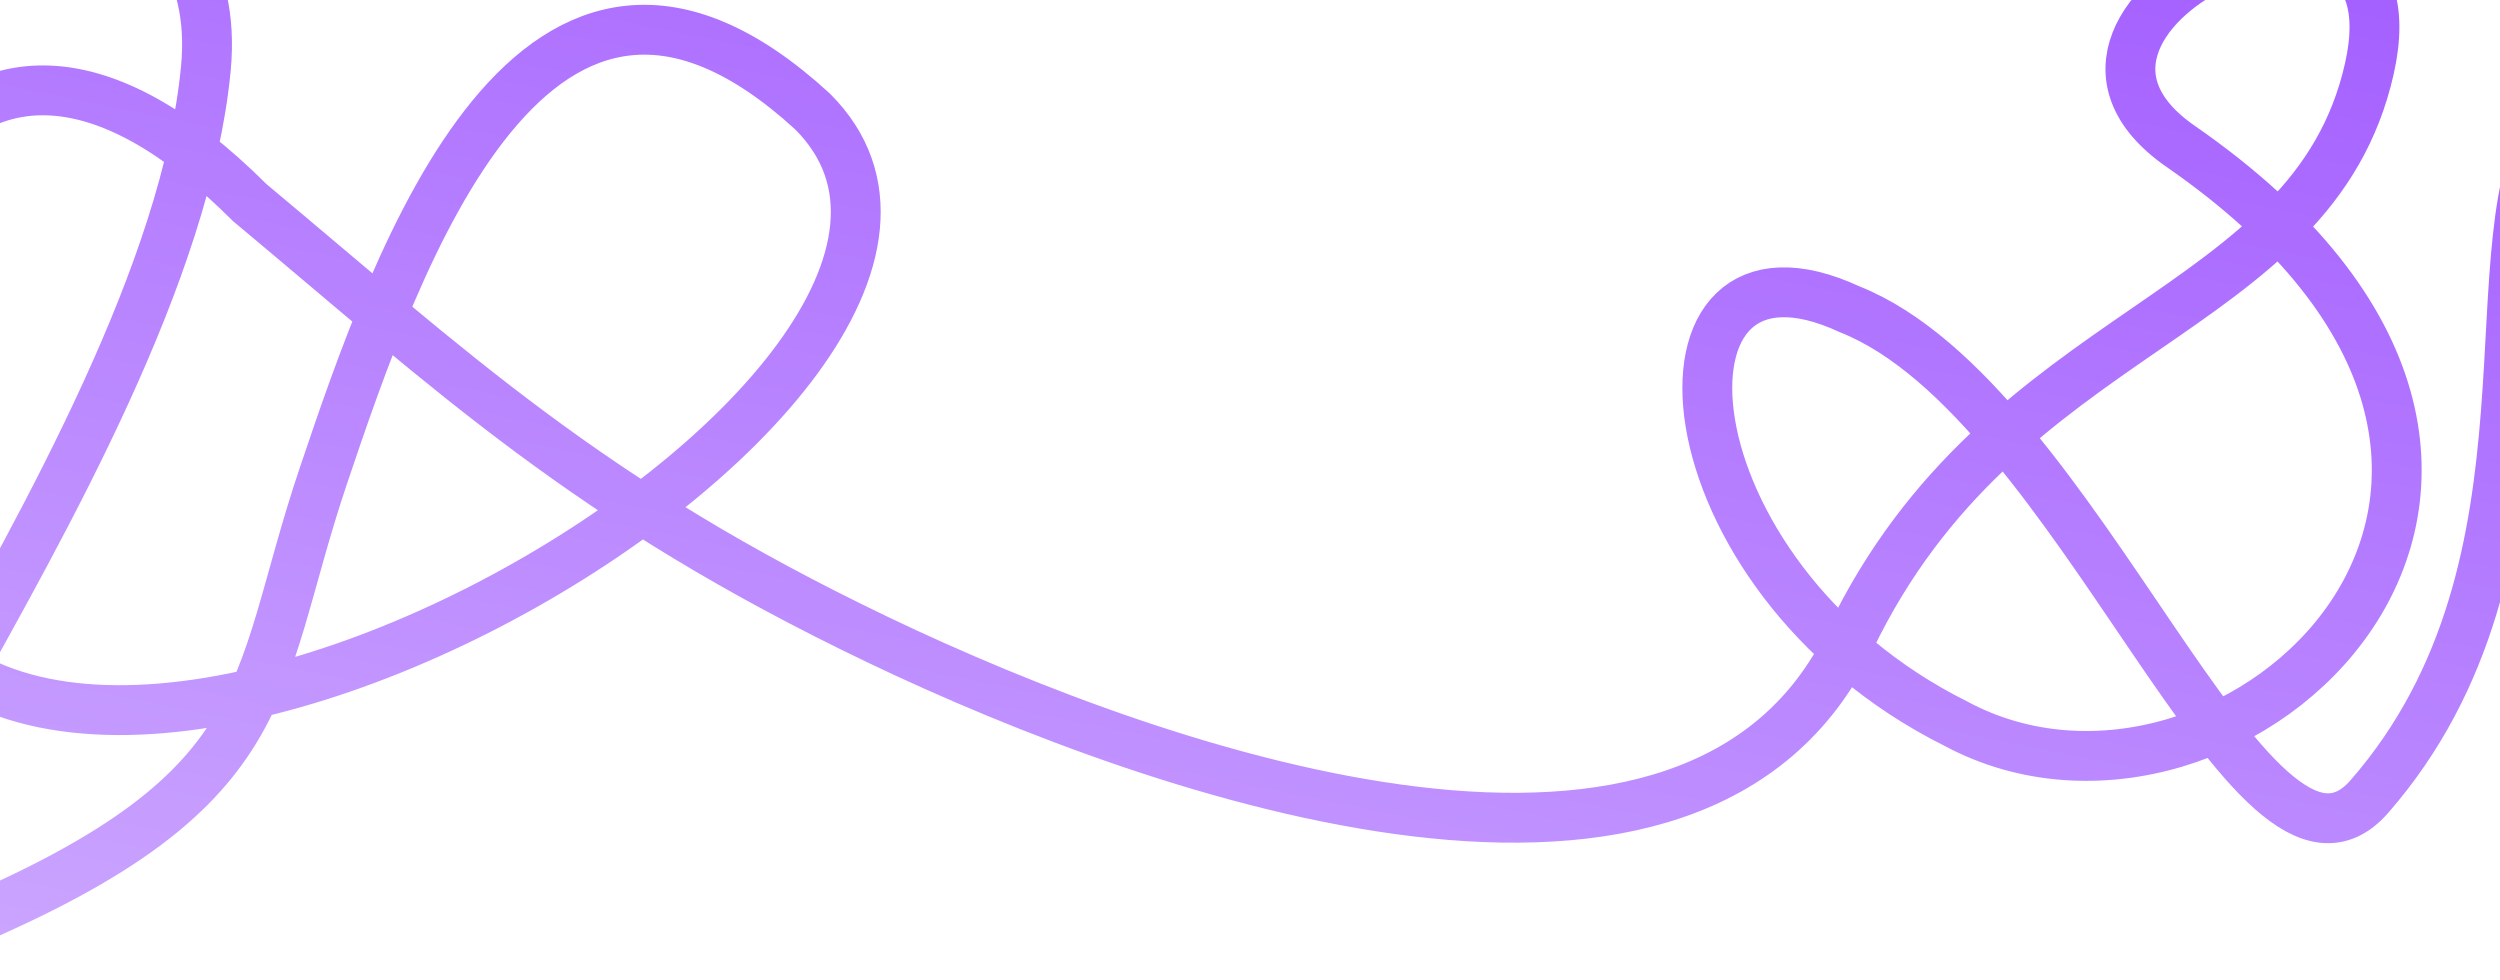 <svg width="1512" height="593" viewBox="0 0 1512 593" fill="none" xmlns="http://www.w3.org/2000/svg">
<path d="M-1107 203.933C-1024.83 252.588 -1069.5 478.603 -853.302 365.995C-637.101 253.386 -987.29 76.313 -908.35 76.313C-787.883 76.313 -607.583 93.063 -747.994 187.139C-805.652 225.769 -997.047 239.603 -853.302 325.172C-506.263 531.757 -454.617 522.568 -352.5 481.745C-257.769 443.874 -246.03 66.836 -329 12.499C-437.517 -58.572 148.499 -210.229 124.5 41.5C101 287.998 -215.361 636.251 -45.5 568.499C172 481.745 151 420.024 195.5 287.999C240 155.974 323.796 -86.494 491.5 67.5C655.296 231.296 -3.5 612.999 -81.04 325.172C-124.999 161.999 -30 -58.5 151 122.499C274 225.172 355.5 302.938 531 386.938C706.5 470.938 1026.29 579.963 1118.84 386.938C1211.38 193.913 1398.69 193.846 1433 41.5C1467.31 -110.846 1200.72 6.679 1318.9 88.549C1608.39 289.1 1350.23 527.456 1183.01 437.727C1002.33 347.596 988.798 126.549 1118.84 187.139C1257.65 242.205 1362 563.133 1433 481.745C1556.8 339.837 1491.78 142.211 1545.5 67.5" stroke="url(#paint0_linear_6001_1854)" stroke-width="30.153"/>
<defs>
<linearGradient id="paint0_linear_6001_1854" x1="1905.89" y1="-230.169" x2="1599.94" y2="1282.4" gradientUnits="userSpaceOnUse">
<stop stop-color="#9747FF"/>
<stop offset="1" stop-color="#DBC3FF"/>
</linearGradient>
</defs>
</svg>
